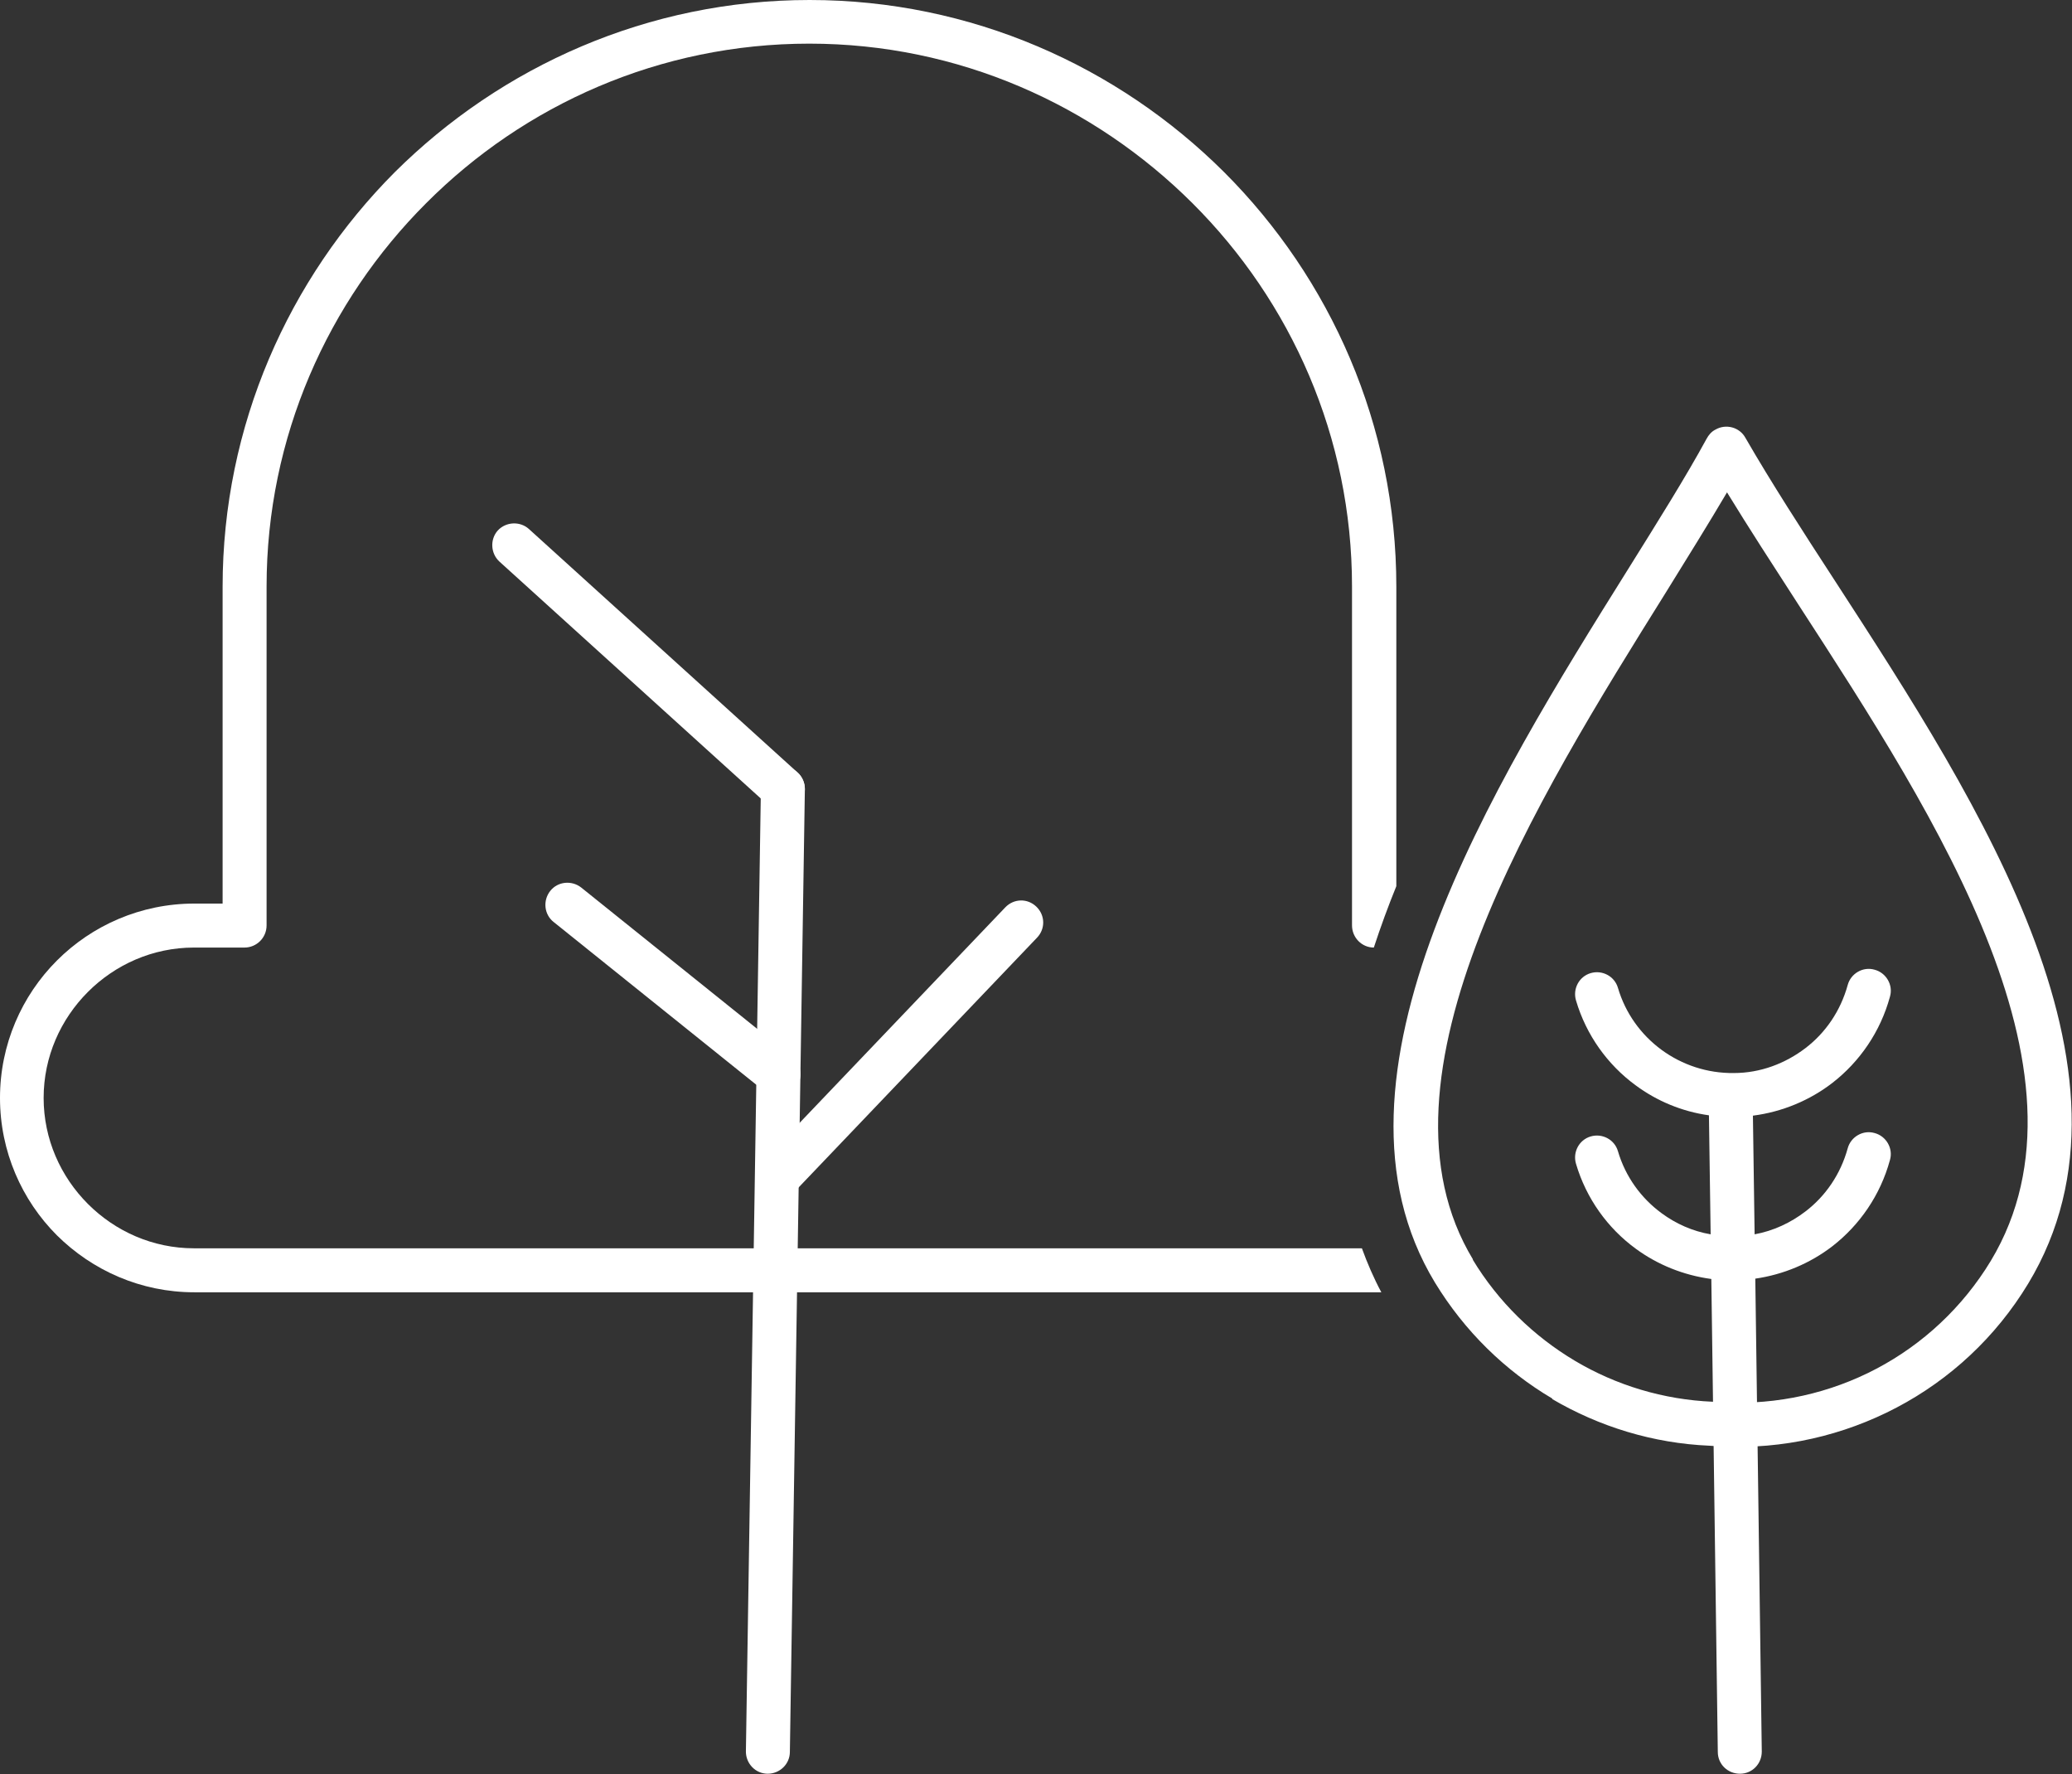 <svg xmlns="http://www.w3.org/2000/svg" id="Capa_2" data-name="Capa 2" viewBox="0 0 60.78 52.03"><rect x="0" y="0" width="60.78" height="52.03" fill="#333333" stroke="none"/><defs><style>      .cls-1 {        fill: #fff;        stroke-width: 0px;      }    </style></defs><g id="Capa_1-2" data-name="Capa 1"><g><path class="cls-1" d="M23.75,0c4.73,0,9.04,1.94,12.16,5.05,3.12,3.12,5.05,7.42,5.05,12.16v8.78c-.24.59-.46,1.19-.66,1.8-.35,0-.64-.29-.64-.65v-9.94c0-4.38-1.79-8.36-4.68-11.24-2.89-2.88-6.86-4.68-11.24-4.68s-8.36,1.79-11.24,4.68c-2.88,2.88-4.68,6.86-4.68,11.24v9.94c0,.36-.29.65-.65.65h-1.48c-1.21,0-2.31.5-3.11,1.3-.8.8-1.3,1.9-1.3,3.11s.5,2.31,1.3,3.11c.8.8,1.9,1.3,3.11,1.3h34.26c.16.44.35.88.57,1.29H5.7c-1.57,0-2.99-.64-4.03-1.67-1.03-1.03-1.67-2.46-1.67-4.03s.64-3,1.67-4.03c1.03-1.03,2.46-1.67,4.03-1.67h.83v-9.29c0-4.73,1.94-9.04,5.05-12.16C14.71,1.94,19.01,0,23.75,0"></path><path class="cls-1" d="M22.32,23.13c0-.36.3-.64.65-.64.36,0,.64.3.64.65l-.44,28.24c0,.36-.3.64-.65.64-.36,0-.64-.3-.64-.65l.44-28.24Z"></path><path class="cls-1" d="M23.4,22.66c.26.24.28.65.05.91-.24.26-.65.28-.91.05l-7.89-7.15c-.26-.24-.28-.65-.05-.91.24-.26.65-.28.91-.05l7.89,7.15Z"></path><path class="cls-1" d="M23.26,35c-.25.26-.65.27-.91.02-.26-.25-.27-.65-.02-.91l7.16-7.5c.25-.26.65-.27.91-.02.26.25.27.65.02.91l-7.16,7.5Z"></path><path class="cls-1" d="M23.24,31c.28.22.32.63.1.91-.22.28-.63.32-.91.1l-6.19-4.97c-.28-.22-.32-.63-.1-.91.22-.28.63-.32.91-.1l6.19,4.97Z"></path><path class="cls-1" d="M45.54,41.02c-1.39-.82-2.58-1.98-3.45-3.41-3.64-6.01,1.7-14.57,5.67-20.92.88-1.41,1.69-2.7,2.3-3.82.06-.11.14-.21.26-.27.31-.18.71-.07.88.24.75,1.3,1.66,2.71,2.63,4.2,4.27,6.58,9.55,14.7,5.48,20.9-1,1.53-2.38,2.72-3.97,3.49-1.59.77-3.37,1.12-5.19.97h0c-1.66-.07-3.24-.56-4.62-1.37M43.2,36.94c.75,1.24,1.79,2.25,3,2.97,1.21.72,2.6,1.14,4.04,1.2h.03s0,0,0,0c1.58.13,3.14-.17,4.52-.84,1.38-.67,2.58-1.71,3.45-3.04,3.61-5.5-1.42-13.23-5.48-19.49-.75-1.16-1.47-2.27-2.1-3.3-.53.9-1.14,1.88-1.79,2.93-3.79,6.07-8.89,14.24-5.66,19.57Z"></path><path class="cls-1" d="M51.42,32.72l.05,3.48c.55-.1,1.06-.34,1.49-.67.59-.45,1.03-1.09,1.24-1.85.09-.34.45-.55.79-.45.34.09.55.45.45.79-.28,1.03-.89,1.91-1.69,2.53-.65.5-1.43.83-2.26.95l.19,13.87c0,.36-.28.65-.64.65-.36,0-.65-.28-.65-.64l-.19-13.87c-.82-.11-1.58-.42-2.22-.89-.82-.6-1.45-1.47-1.75-2.49-.1-.34.09-.7.43-.8.34-.1.7.09.8.43.22.75.68,1.38,1.28,1.82.42.31.91.53,1.44.62l-.05-3.49c-.79-.11-1.53-.42-2.15-.88-.82-.6-1.45-1.47-1.75-2.49-.1-.34.09-.7.43-.8.34-.1.7.09.8.43.22.75.68,1.38,1.28,1.82.6.44,1.34.69,2.12.68.78,0,1.51-.28,2.1-.73.59-.45,1.03-1.09,1.24-1.85.09-.34.45-.55.79-.45.34.09.55.45.45.79-.28,1.03-.89,1.91-1.69,2.53-.66.51-1.47.85-2.33.96"></path></g></g></svg>